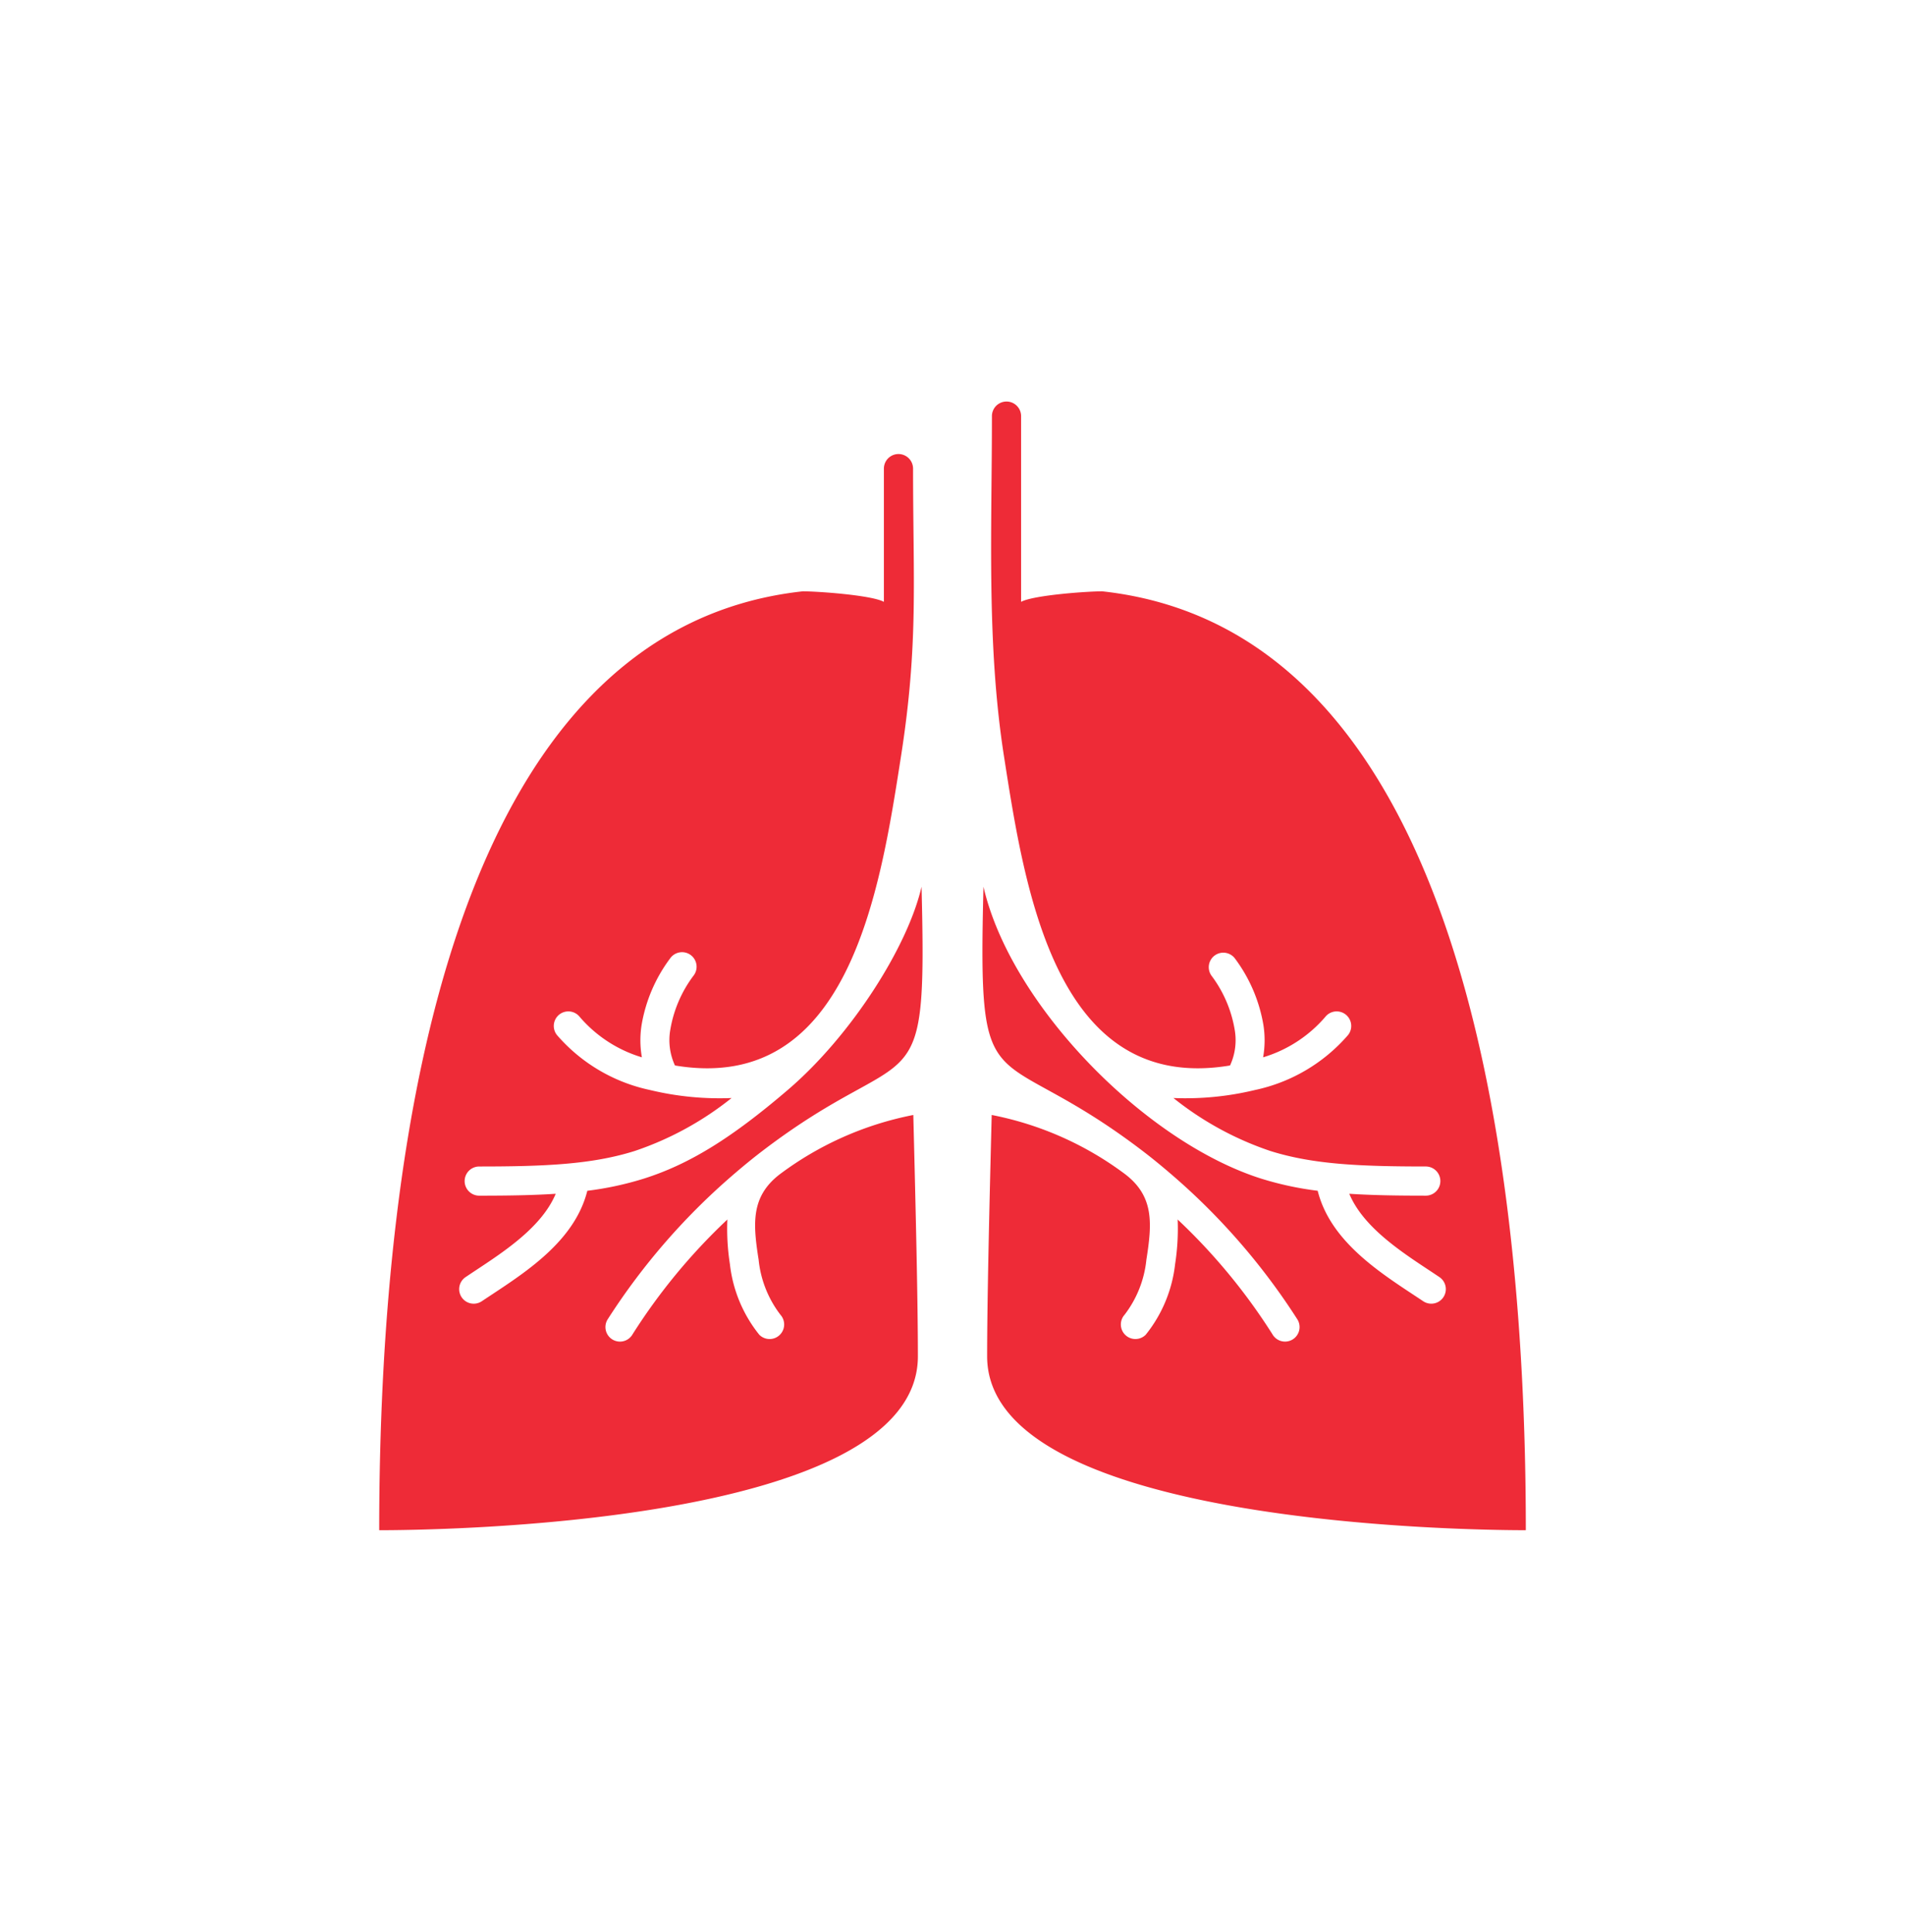 <svg id="Layer_1" data-name="Layer 1" xmlns="http://www.w3.org/2000/svg" viewBox="0 0 167.318 169.642"><defs><style>.cls-1{fill:#ee2b37;fill-rule:evenodd;}</style></defs><path class="cls-1" d="M70.505,51.928c1.328,0,6.036.334,7.128.923V41.153a1.281,1.281,0,1,1,2.562,0c0,9.942.481,15.381-1.055,25.237C77.302,78.184,74.578,96.129,59.282,93.566a5.307,5.307,0,0,1-.406-3.155,10.875,10.875,0,0,1,2.039-4.735,1.277,1.277,0,1,0-2.051-1.521,13.508,13.508,0,0,0-2.519,5.896,8.652,8.652,0,0,0,.032,2.799,11.571,11.571,0,0,1-5.459-3.55,1.278,1.278,0,1,0-2.001,1.591A14.878,14.878,0,0,0,57.081,95.719a26.061,26.061,0,0,0,7.173.706,27.793,27.793,0,0,1-8.496,4.646c-3.718,1.173-7.804,1.366-13.667,1.366a1.281,1.281,0,1,0,0,2.562c2.511,0,4.713-.035,6.718-.166-1.205,2.881-4.428,5.009-7.035,6.73-.222.147-.445.294-.878.585a1.276,1.276,0,1,0,1.421,2.121c.129-.086.491-.326.868-.575,3.245-2.143,7.329-4.84,8.4-9.124a28.187,28.187,0,0,0,4.934-1.058c4.053-1.278,7.756-3.592,12.655-7.782.02-.016.04-.033.059-.051,5.526-4.739,10.494-12.527,11.707-17.811.499,19.97-.684,13.056-13.99,23.213-.701.536-1.393,1.095-2.071,1.671a1.303,1.303,0,0,0-.133.113,58.008,58.008,0,0,0-11.384,13.01,1.276,1.276,0,1,0,2.201,1.291,52.152,52.152,0,0,1,8.322-10.073,20.131,20.131,0,0,0,.224,3.922,12.015,12.015,0,0,0,2.577,6.194,1.278,1.278,0,0,0,1.861-1.751,9.518,9.518,0,0,1-1.916-4.834c-.498-3.161-.698-5.552,1.87-7.513a28.711,28.711,0,0,1,11.716-5.198c.221,8.649.402,16.487.402,21.197,0,14.903-42.836,15.268-47.313,15.268C33.304,98.672,40.018,55.269,70.505,51.928Zm26.307,0c-1.328,0-6.036.334-7.128.923V36.542a1.281,1.281,0,0,0-2.562,0c0,9.942-.481,19.992,1.055,29.848C90.016,78.184,92.739,96.129,108.036,93.566a5.305,5.305,0,0,0,.406-3.155,10.875,10.875,0,0,0-2.039-4.735,1.277,1.277,0,0,1,2.051-1.521,13.506,13.506,0,0,1,2.519,5.896,8.652,8.652,0,0,1-.032,2.799,11.574,11.574,0,0,0,5.46-3.55,1.278,1.278,0,1,1,2.001,1.591,14.879,14.879,0,0,1-8.165,4.827,26.065,26.065,0,0,1-7.173.706,27.792,27.792,0,0,0,8.496,4.646c3.718,1.173,7.803,1.366,13.667,1.366a1.281,1.281,0,1,1,0,2.562c-2.511,0-4.713-.035-6.718-.166,1.205,2.881,4.428,5.009,7.035,6.73.223.147.445.294.878.585a1.276,1.276,0,1,1-1.421,2.121c-.128-.086-.491-.326-.868-.575-3.245-2.143-7.328-4.84-8.399-9.124a28.193,28.193,0,0,1-4.934-1.058c-10.26-3.236-22.042-15.28-24.421-25.644-.499,19.97.685,13.056,13.99,23.213.702.536,1.393,1.095,2.071,1.671a1.263,1.263,0,0,1,.133.113,58.012,58.012,0,0,1,11.384,13.01,1.276,1.276,0,1,1-2.201,1.291,52.123,52.123,0,0,0-8.322-10.073,20.145,20.145,0,0,1-.224,3.922,12.02,12.02,0,0,1-2.577,6.194,1.278,1.278,0,0,1-1.861-1.751,9.518,9.518,0,0,0,1.916-4.834c.498-3.161.698-5.552-1.87-7.513a28.712,28.712,0,0,0-11.716-5.198c-.221,8.649-.401,16.487-.401,21.197,0,14.903,42.836,15.268,47.313,15.268C134.014,98.672,127.3,55.269,96.812,51.928Z"/></svg>